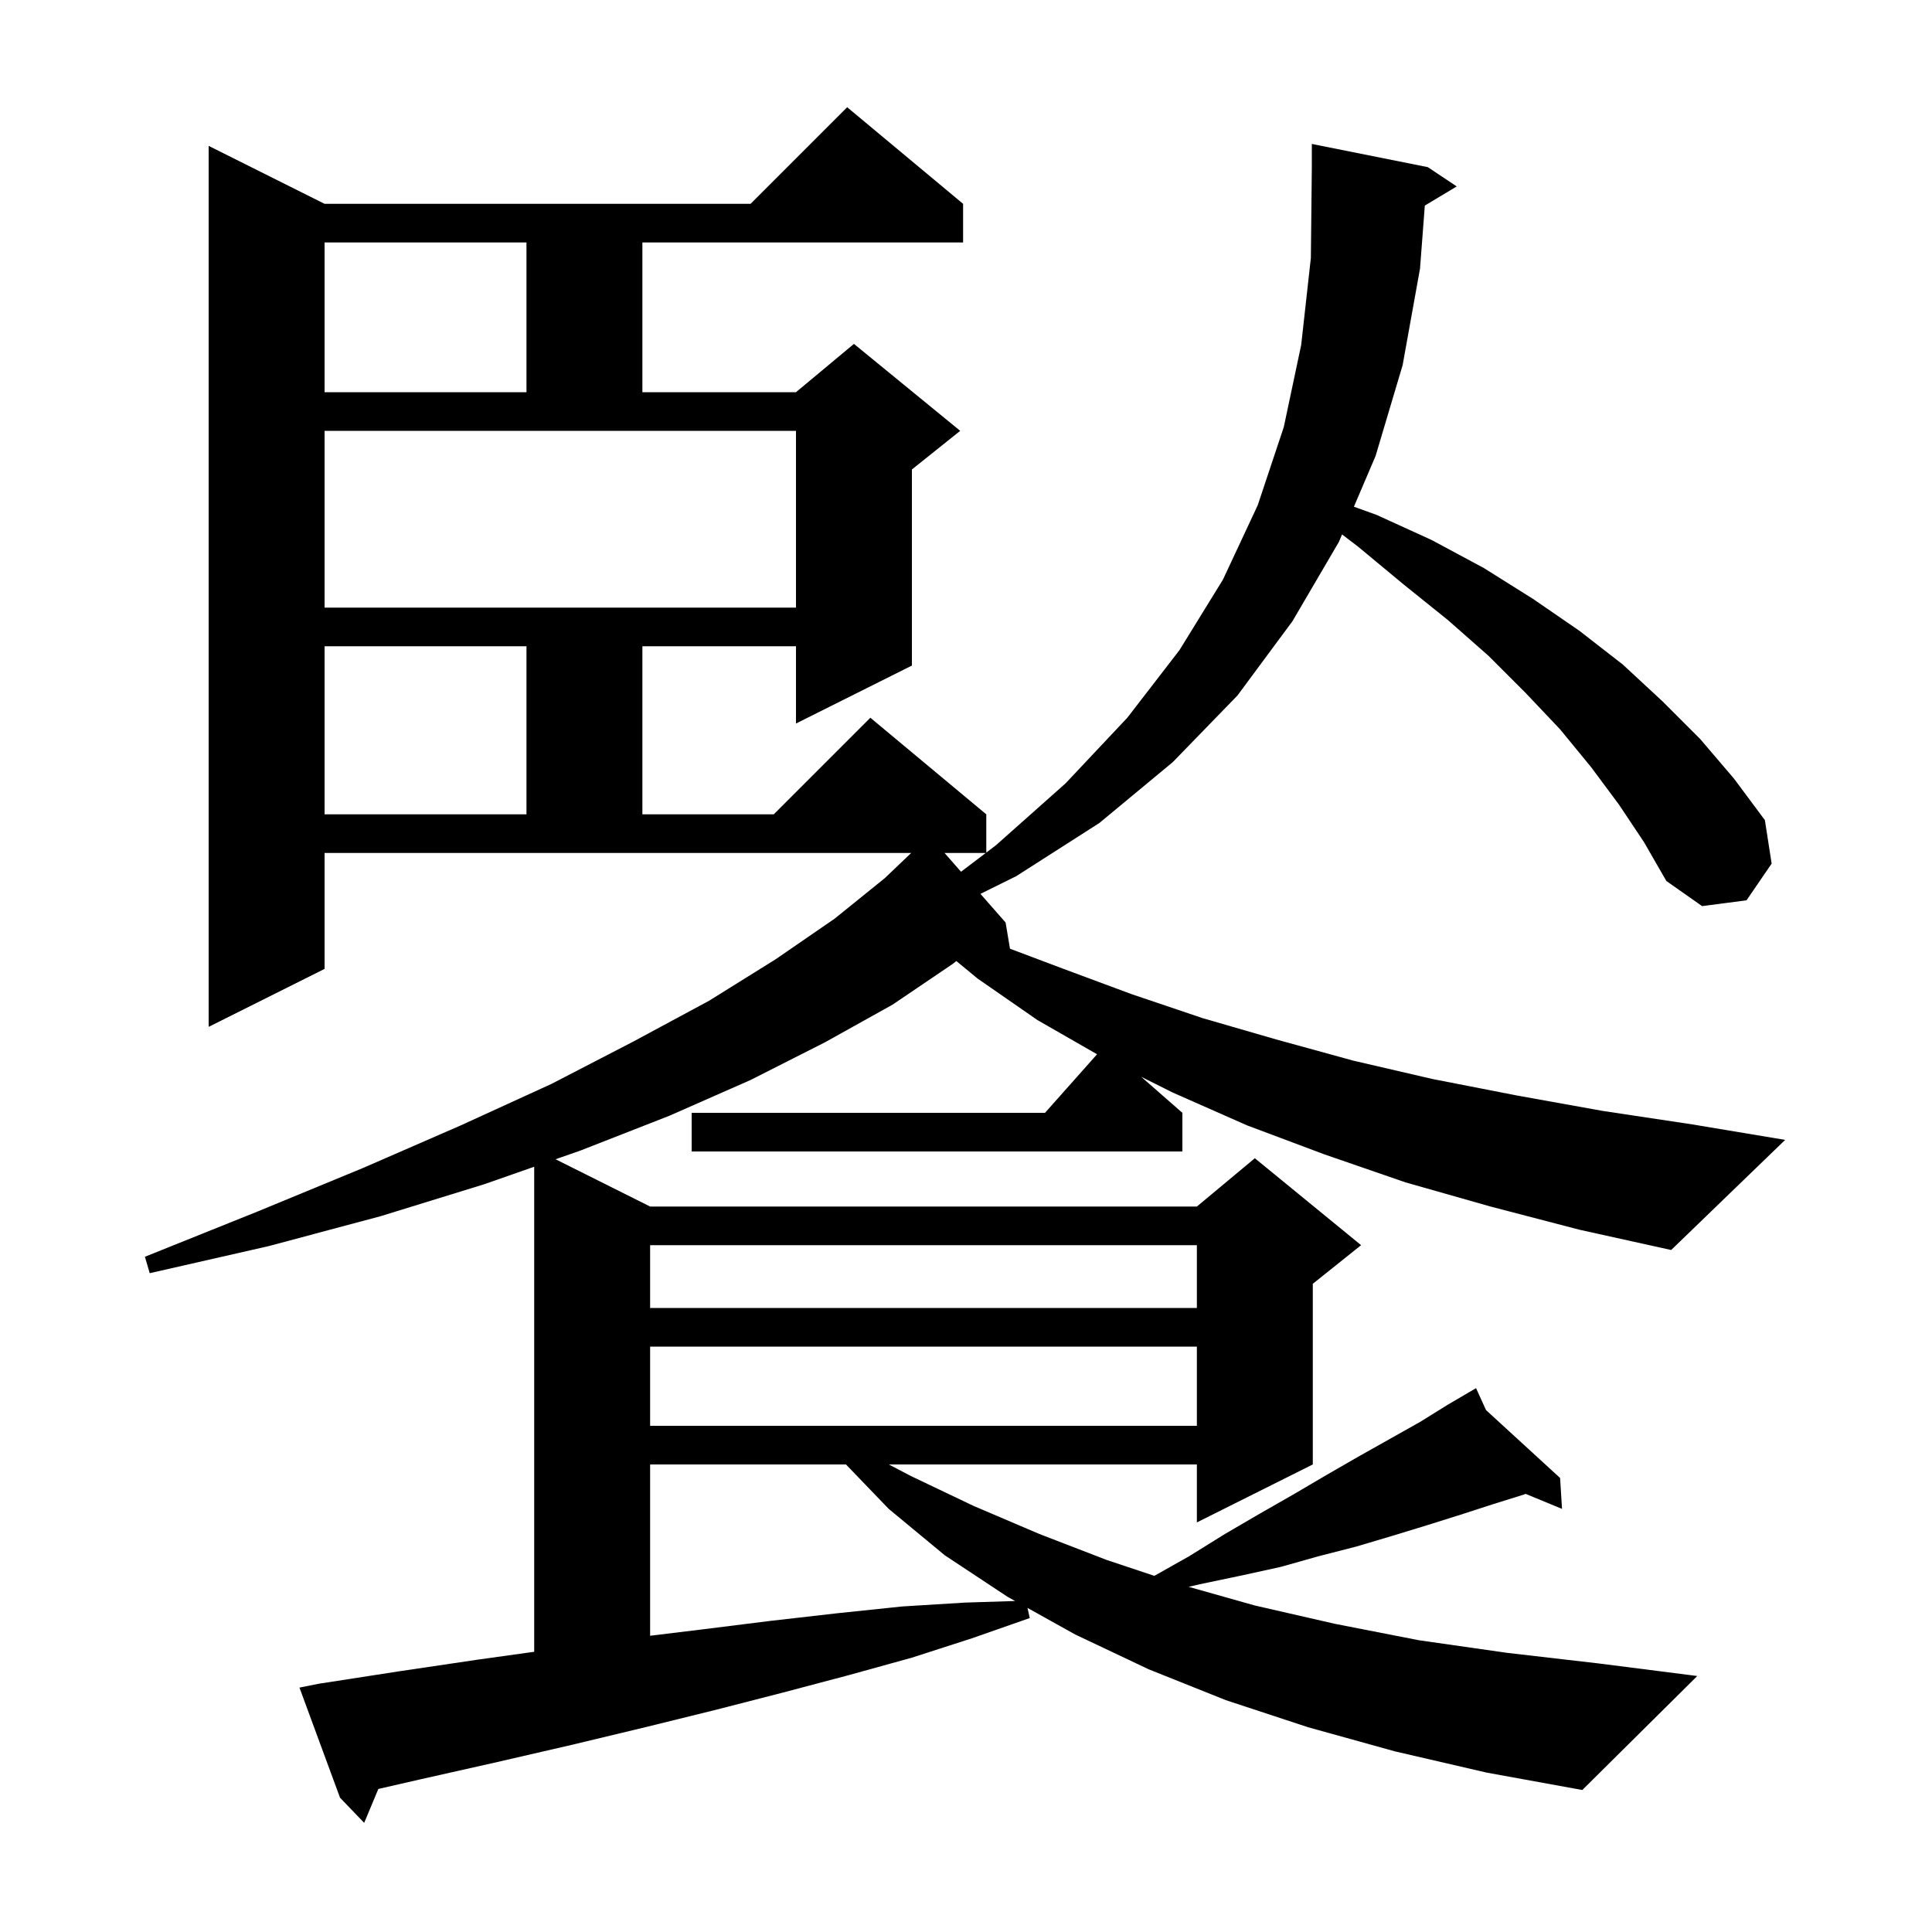 <svg xmlns="http://www.w3.org/2000/svg" xmlns:xlink="http://www.w3.org/1999/xlink" version="1.1" baseProfile="full" viewBox="0 0 200 200" width="200" height="200">
<g fill="black">
<path d="M 67.3 151.6 L 67.3 169.332 L 72.5 168.7 L 79.7 167.8 L 86.7 167.0 L 93.4 166.3 L 99.9 165.9 L 105.082 165.736 L 104.3 165.3 L 97.8 161.0 L 92.0 156.2 L 87.574 151.6 Z M 67.3 139.4 L 67.3 147.6 L 123.9 147.6 L 123.9 139.4 Z M 67.3 128.9 L 67.3 135.4 L 123.9 135.4 L 123.9 128.9 Z M 154.3 124.9 L 145.5 122.4 L 137.1 119.5 L 129.1 116.5 L 121.4 113.1 L 118.133 111.467 L 122.4 115.2 L 122.4 119.2 L 71.6 119.2 L 71.6 115.2 L 108.178 115.2 L 113.567 109.137 L 107.4 105.6 L 101.2 101.3 L 99.001 99.487 L 98.6 99.8 L 92.4 104.0 L 85.4 107.9 L 77.7 111.8 L 69.3 115.5 L 60.1 119.1 L 57.512 120.006 L 67.3 124.9 L 123.9 124.9 L 129.9 119.9 L 140.9 128.9 L 135.9 132.9 L 135.9 151.6 L 123.9 157.6 L 123.9 151.6 L 92.009 151.6 L 94.3 152.8 L 100.8 155.9 L 107.6 158.8 L 114.6 161.5 L 119.497 163.132 L 123.1 161.1 L 126.8 158.8 L 130.4 156.7 L 133.9 154.7 L 137.3 152.7 L 140.6 150.8 L 147.0 147.2 L 149.9 145.4 L 151.912 144.221 L 151.9 144.2 L 151.918 144.217 L 152.8 143.7 L 153.832 145.971 L 161.5 153.0 L 161.7 156.2 L 157.926 154.642 L 157.8 154.7 L 154.6 155.7 L 151.2 156.8 L 147.7 157.9 L 144.1 159.0 L 140.4 160.1 L 136.5 161.1 L 132.6 162.2 L 128.5 163.1 L 124.2 164.0 L 123.049 164.268 L 129.9 166.2 L 138.2 168.1 L 146.9 169.8 L 156.0 171.1 L 165.5 172.2 L 175.7 173.5 L 163.8 185.3 L 153.9 183.5 L 144.4 181.3 L 135.4 178.8 L 126.9 176.0 L 118.9 172.8 L 111.3 169.2 L 106.367 166.452 L 106.6 167.5 L 100.6 169.6 L 94.4 171.6 L 87.9 173.4 L 81.1 175.2 L 74.1 177.0 L 66.8 178.8 L 59.3 180.6 L 51.5 182.4 L 43.5 184.2 L 39.166 185.192 L 37.7 188.7 L 35.2 186.1 L 31.0 174.7 L 33.0 174.3 L 41.4 173.0 L 49.5 171.8 L 55.3 170.992 L 55.3 120.78 L 50.1 122.6 L 39.4 125.9 L 27.8 129.0 L 15.5 131.8 L 15.0 130.1 L 26.7 125.4 L 37.6 120.9 L 47.7 116.5 L 57.1 112.2 L 65.6 107.8 L 73.4 103.6 L 80.3 99.3 L 86.4 95.1 L 91.6 90.9 L 94.324 88.3 L 33.6 88.3 L 33.6 100.3 L 21.6 106.3 L 21.6 15.1 L 33.6 21.1 L 77.7 21.1 L 87.7 11.1 L 99.7 21.1 L 99.7 25.1 L 66.5 25.1 L 66.5 40.6 L 82.4 40.6 L 88.4 35.6 L 99.4 44.6 L 94.4 48.6 L 94.4 68.9 L 82.4 74.9 L 82.4 66.9 L 66.5 66.9 L 66.5 84.3 L 80.1 84.3 L 90.1 74.3 L 102.1 84.3 L 102.1 88.259 L 103.1 87.5 L 110.3 81.1 L 116.7 74.3 L 122.1 67.3 L 126.6 60.0 L 130.2 52.3 L 132.9 44.2 L 134.7 35.7 L 135.7 26.7 L 135.8 17.3 L 135.8 14.9 L 147.8 17.3 L 150.8 19.3 L 147.497 21.282 L 147.0 27.8 L 145.2 37.8 L 142.4 47.2 L 140.156 52.455 L 142.5 53.3 L 148.2 55.9 L 153.6 58.8 L 158.7 62.0 L 163.5 65.3 L 168.0 68.8 L 172.1 72.6 L 176.0 76.5 L 179.5 80.6 L 182.7 84.9 L 183.4 89.4 L 180.8 93.2 L 176.2 93.8 L 172.5 91.2 L 170.2 87.2 L 167.6 83.3 L 164.7 79.4 L 161.5 75.5 L 157.9 71.7 L 154.1 67.9 L 149.9 64.2 L 145.3 60.5 L 140.6 56.6 L 138.931 55.324 L 138.6 56.1 L 133.8 64.3 L 128.1 72.0 L 121.4 78.9 L 113.8 85.2 L 105.2 90.7 L 101.495 92.533 L 104.1 95.5 L 104.552 98.209 L 110.1 100.3 L 117.1 102.9 L 124.5 105.4 L 132.1 107.6 L 140.1 109.8 L 148.3 111.7 L 157.0 113.4 L 165.9 115.0 L 175.2 116.4 L 184.8 118.0 L 173.0 129.4 L 163.5 127.3 Z M 97.78 88.3 L 99.486 90.243 L 102.046 88.3 Z M 33.6 66.9 L 33.6 84.3 L 54.5 84.3 L 54.5 66.9 Z M 33.6 62.9 L 82.4 62.9 L 82.4 44.6 L 33.6 44.6 Z M 33.6 25.1 L 33.6 40.6 L 54.5 40.6 L 54.5 25.1 Z " />
</g>
</svg>
